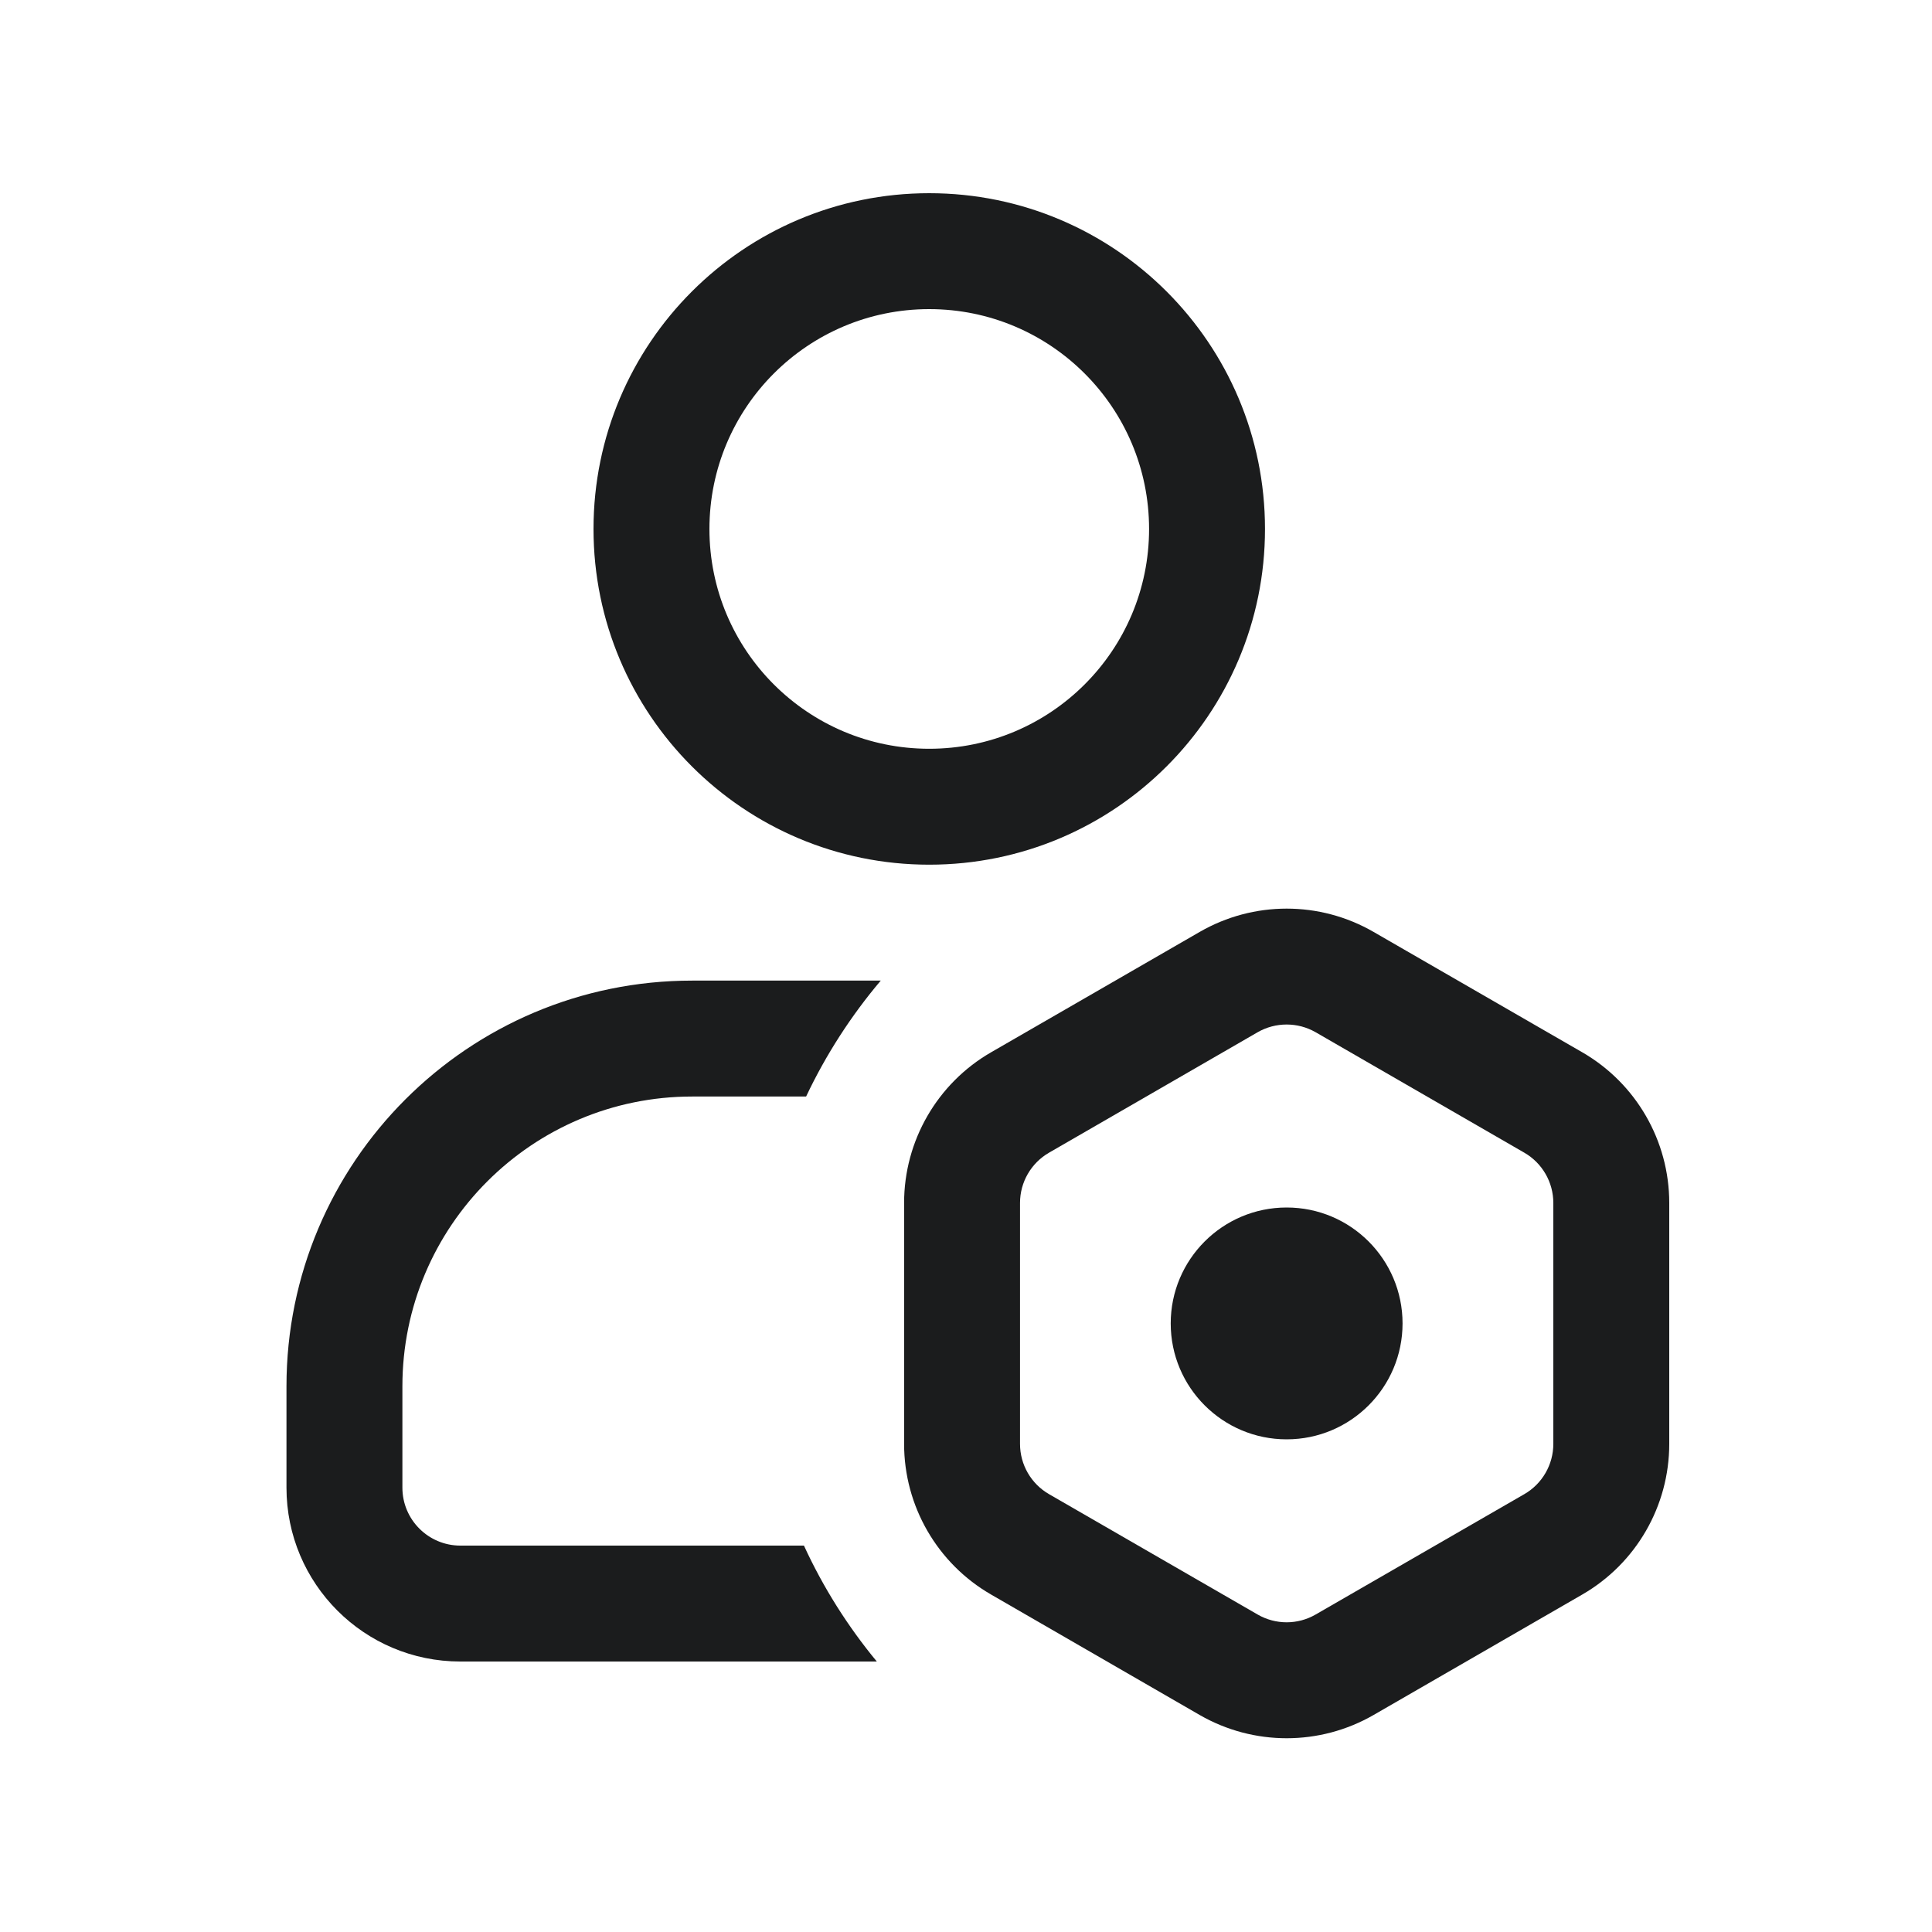 <?xml version="1.0" encoding="UTF-8"?> <svg xmlns="http://www.w3.org/2000/svg" width="36" height="36" viewBox="0 0 25 24"><g fill="#1b1c1d" class="nc-icon-wrapper"><path fill-rule="evenodd" clip-rule="evenodd" d="M12.024 2C9.625 2 7.68 3.945 7.68 6.345C7.68 8.744 9.625 10.689 12.024 10.689C14.424 10.689 16.369 8.744 16.369 6.345C16.369 3.945 14.424 2 12.024 2ZM9.18 6.345C9.18 4.774 10.453 3.5 12.024 3.5C13.595 3.5 14.869 4.774 14.869 6.345C14.869 7.916 13.595 9.189 12.024 9.189C10.453 9.189 9.18 7.916 9.18 6.345Z" fill="#1b1c1d"></path><path d="M8.957 12.189C6.058 12.189 3.707 14.54 3.707 17.439V18.75C3.707 19.993 4.714 21 5.957 21H11.346C10.97 20.545 10.652 20.042 10.403 19.5H5.957C5.543 19.5 5.207 19.164 5.207 18.75V17.439C5.207 15.368 6.886 13.689 8.957 13.689H10.431C10.688 13.146 11.014 12.642 11.397 12.189H8.957Z" fill="#1b1c1d"></path><path d="M18.149 16.625C18.149 17.453 17.478 18.125 16.649 18.125C15.821 18.125 15.149 17.453 15.149 16.625C15.149 15.797 15.821 15.125 16.649 15.125C17.478 15.125 18.149 15.797 18.149 16.625Z" fill="#1b1c1d"></path><path fill-rule="evenodd" clip-rule="evenodd" d="M15.524 11.559C16.221 11.157 17.078 11.157 17.774 11.559L20.475 13.117C21.171 13.519 21.6 14.262 21.6 15.066V18.184C21.6 18.988 21.171 19.731 20.475 20.133L17.774 21.692C17.078 22.093 16.221 22.093 15.524 21.692L12.824 20.133C12.128 19.731 11.699 18.988 11.699 18.184V15.066C11.699 14.262 12.128 13.519 12.824 13.117L15.524 11.559ZM17.024 12.857C16.792 12.724 16.506 12.724 16.274 12.857L13.574 14.416C13.342 14.55 13.199 14.798 13.199 15.066V18.184C13.199 18.452 13.342 18.7 13.574 18.834L16.274 20.392C16.506 20.526 16.792 20.526 17.024 20.392L19.725 18.834C19.957 18.7 20.1 18.452 20.1 18.184V15.066C20.1 14.798 19.957 14.55 19.725 14.416L17.024 12.857Z" fill="#1b1c1d"></path></g></svg> 